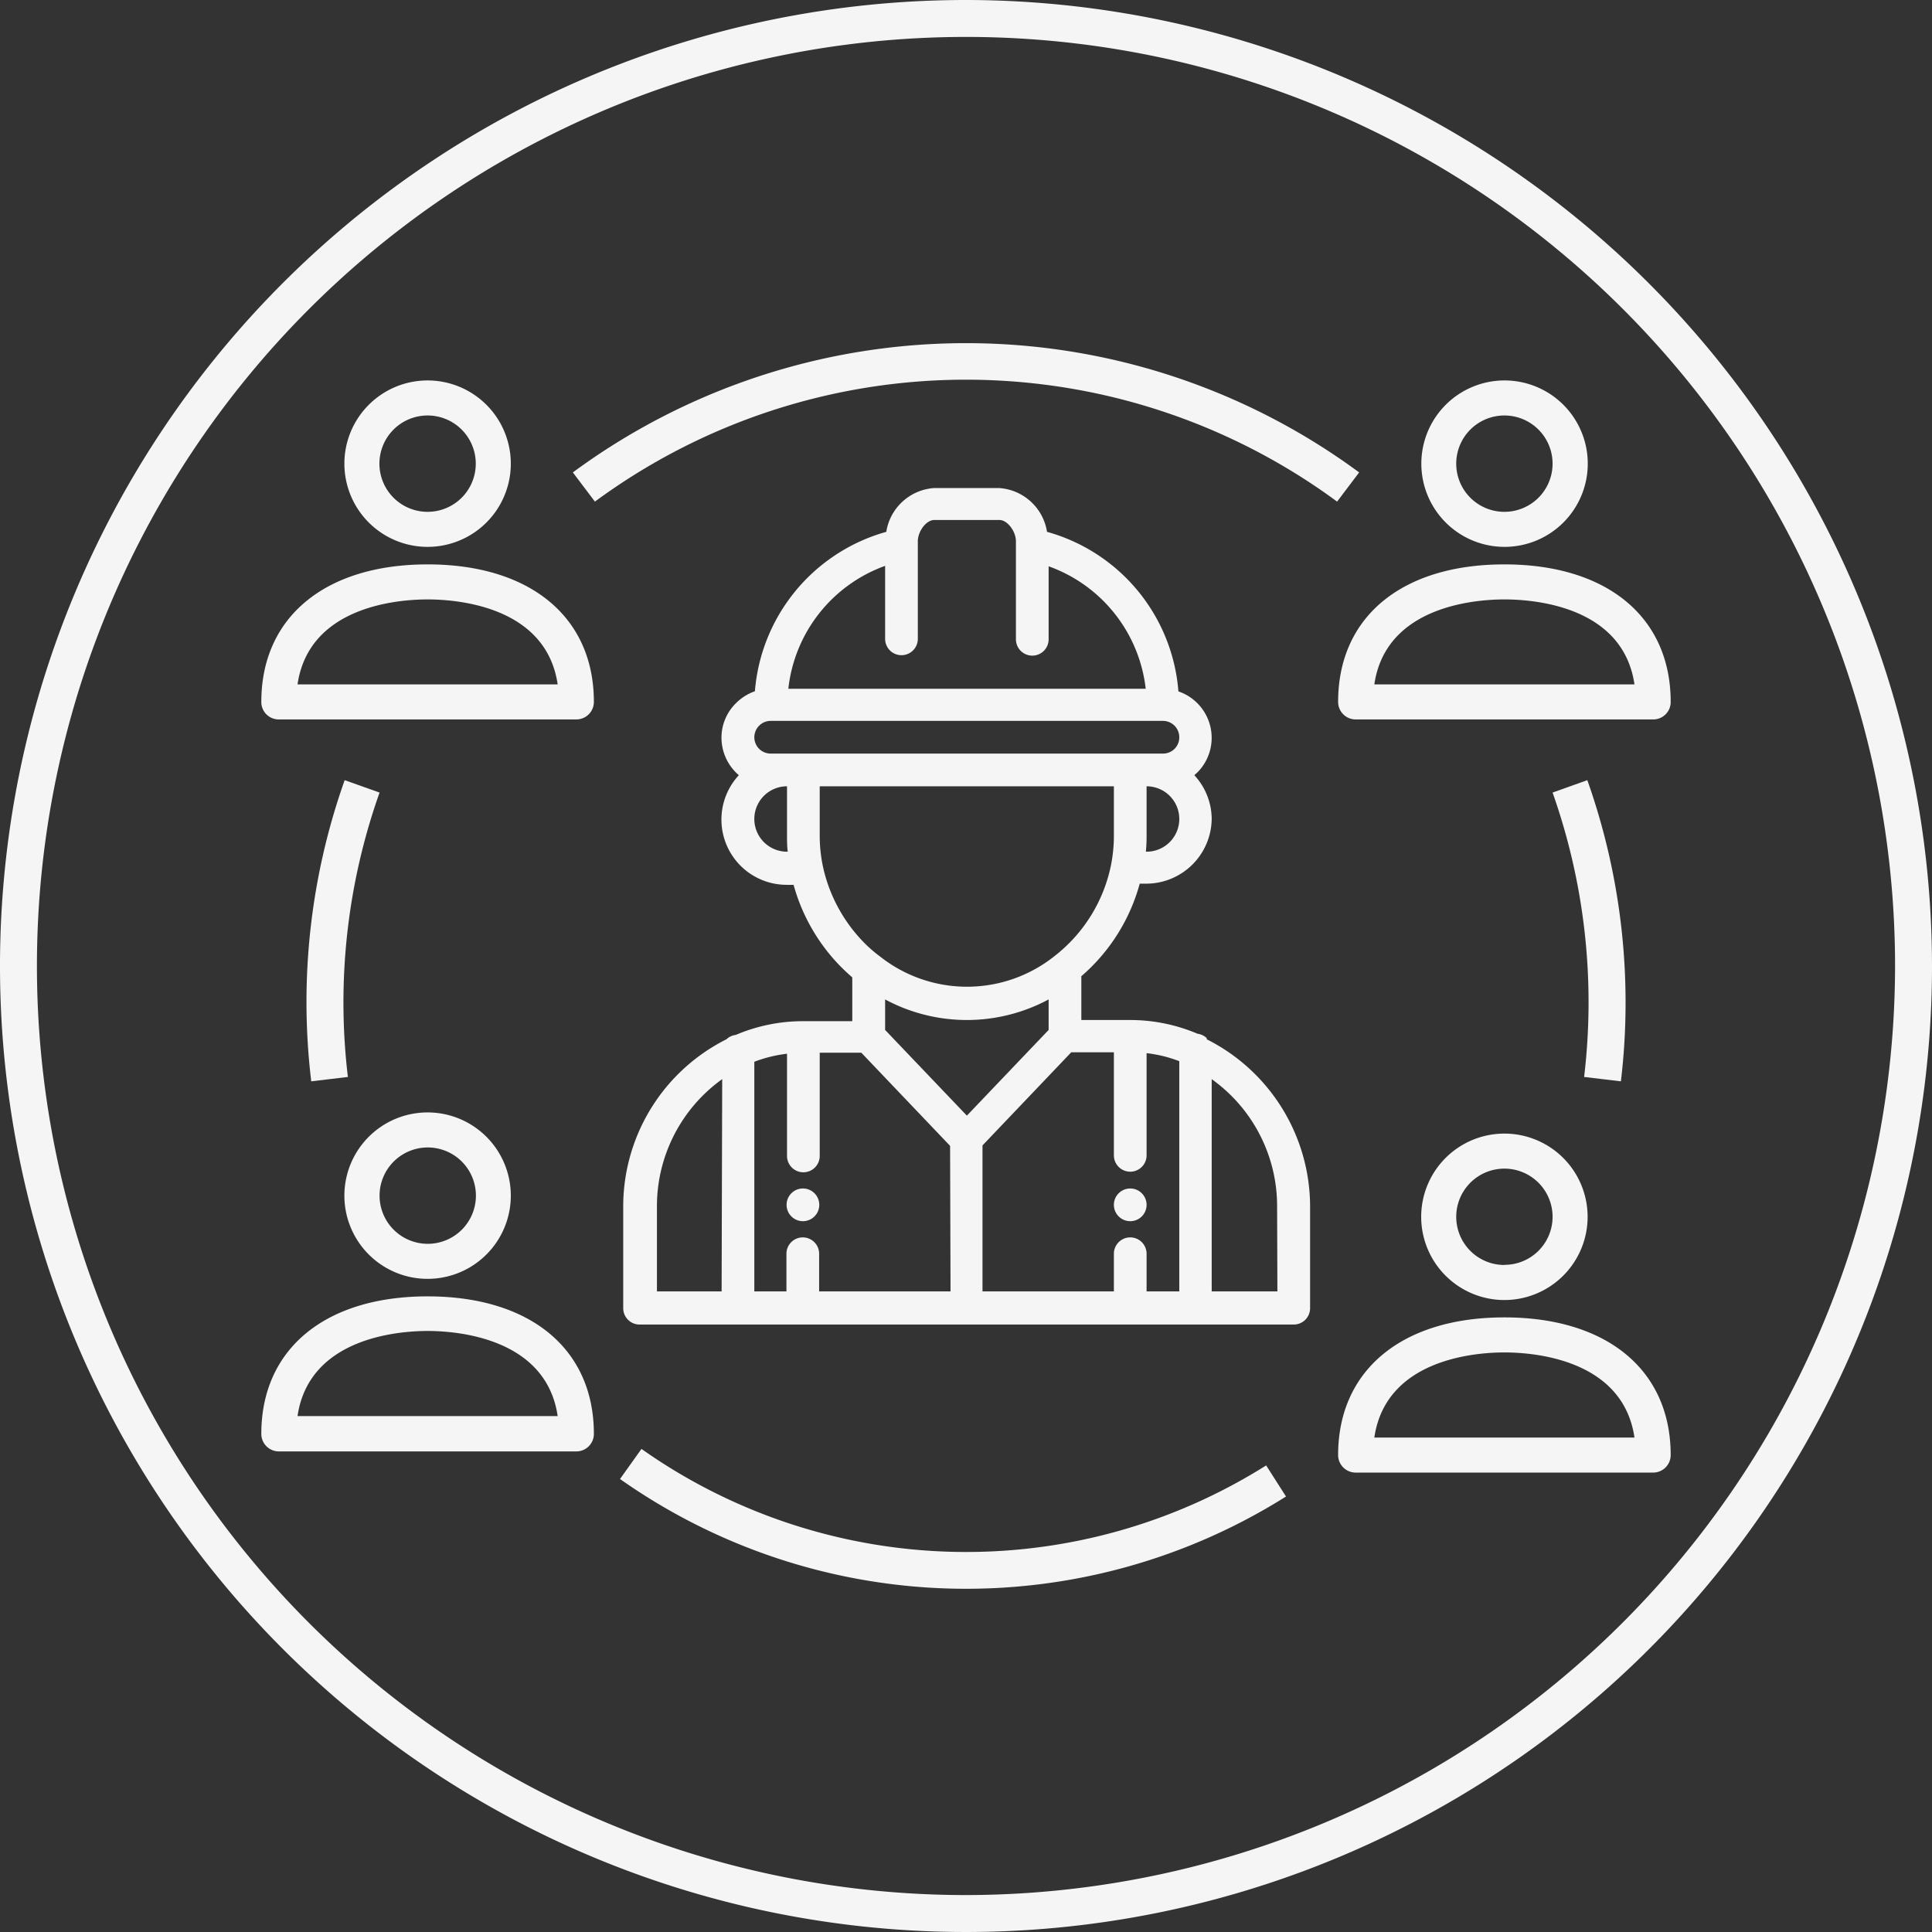 <?xml version="1.0" encoding="UTF-8"?> <svg xmlns="http://www.w3.org/2000/svg" viewBox="0 0 132.34 132.34"><rect x="0" y="0" width="132.34" height="132.34" fill="#333333" stroke="none"/><defs><style>.cls-1{fill:#f5f5f5;}</style></defs><title>Hidroproyecto_editable_home</title><g id="Capa_2" data-name="Capa 2"><path class="cls-1" d="M66.17,0a66.17,66.17,0,1,0,66.17,66.17A66.24,66.24,0,0,0,66.17,0Zm0,129.81a63.64,63.64,0,1,1,63.64-63.64A63.71,63.71,0,0,1,66.17,129.81Z"></path><path class="cls-1" d="M103.05,90.24c-7,0-11.39,3.6-11.39,9.43a1.2,1.2,0,0,0,1.2,1.2h20.38a1.2,1.2,0,0,0,1.2-1.2C114.44,93.85,110.08,90.24,103.05,90.24Zm-8.91,8.23c.79-5.39,6.94-5.83,8.91-5.83s8.12.44,8.91,5.83Z"></path><path class="cls-1" d="M103.05,77.65a5.7,5.7,0,1,0,5.7,5.7A5.7,5.7,0,0,0,103.05,77.65Zm0,9a3.3,3.3,0,1,1,3.3-3.29A3.29,3.29,0,0,1,103.05,86.64Z"></path><path class="cls-1" d="M29.29,88.8c-7,0-11.39,3.59-11.39,9.42a1.2,1.2,0,0,0,1.2,1.2H39.48a1.2,1.2,0,0,0,1.2-1.2C40.68,92.4,36.32,88.8,29.29,88.8ZM20.38,97c.79-5.38,6.93-5.83,8.91-5.83s8.12.45,8.91,5.83Z"></path><path class="cls-1" d="M29.29,87.6a5.7,5.7,0,1,0-5.7-5.7A5.7,5.7,0,0,0,29.29,87.6Zm0-9A3.3,3.3,0,1,1,26,81.9,3.3,3.3,0,0,1,29.29,78.6Z"></path><path class="cls-1" d="M92.86,49.28h20.38a1.19,1.19,0,0,0,1.2-1.2c0-5.81-4.36-9.42-11.39-9.42s-11.39,3.6-11.39,9.42A1.2,1.2,0,0,0,92.86,49.28Zm10.19-8.22c2,0,8.12.44,8.91,5.82H94.14C94.93,41.5,101.08,41.06,103.05,41.06Z"></path><path class="cls-1" d="M103.05,37.46a5.7,5.7,0,1,0-5.69-5.7A5.7,5.7,0,0,0,103.05,37.46Zm0-9a3.3,3.3,0,1,1-3.3,3.3A3.3,3.3,0,0,1,103.05,28.46Z"></path><path class="cls-1" d="M29.29,38.66c-7,0-11.39,3.6-11.39,9.42a1.19,1.19,0,0,0,1.2,1.2H39.48a1.2,1.2,0,0,0,1.2-1.2C40.68,42.27,36.32,38.66,29.29,38.66Zm-8.91,8.22c.79-5.38,6.93-5.82,8.91-5.82s8.12.44,8.91,5.82Z"></path><path class="cls-1" d="M29.29,37.46a5.7,5.7,0,1,0-5.7-5.7A5.7,5.7,0,0,0,29.29,37.46Zm0-9a3.3,3.3,0,1,1-3.3,3.3A3.3,3.3,0,0,1,29.29,28.46Z"></path><path class="cls-1" d="M77.42,81.41a1.12,1.12,0,1,0,1.12,1.12A1.12,1.12,0,0,0,77.42,81.41Z"></path><path class="cls-1" d="M55,81.41a1.12,1.12,0,1,0,1.12,1.12A1.12,1.12,0,0,0,55,81.41Z"></path><path class="cls-1" d="M82.66,71.11a1.13,1.13,0,0,0-.63-.3,11.8,11.8,0,0,0-4.61-.94H74.07v-3a12.82,12.82,0,0,0,4-6.34h.46A4.49,4.49,0,0,0,83,56.1a4.44,4.44,0,0,0-1.19-3l.21-.19a3.36,3.36,0,0,0-1.3-5.55,12.34,12.34,0,0,0-9-10.93,3.56,3.56,0,0,0-3.29-3H64a3.56,3.56,0,0,0-3.29,3,12.37,12.37,0,0,0-9,10.92,3.44,3.44,0,0,0-1.29.81,3.31,3.31,0,0,0-1,2.37,3.39,3.39,0,0,0,1.19,2.57,4.47,4.47,0,0,0,3.29,7.51h.46a12.84,12.84,0,0,0,3.13,5.5c.28.29.58.57.89.84v3H55a11.75,11.75,0,0,0-4.6.94,1.13,1.13,0,0,0-.64.3,12.81,12.81,0,0,0-7.07,11.42v7a1.12,1.12,0,0,0,1.12,1.12H88.62a1.12,1.12,0,0,0,1.12-1.12v-7a12.84,12.84,0,0,0-7.08-11.42ZM49.43,88.46H45V82.53a10.7,10.7,0,0,1,4.47-8.61ZM78.54,58.34h-.05a10.38,10.38,0,0,0,.05-1.12V53.86a2.24,2.24,0,0,1,0,4.48ZM60.63,38.76v5a1.12,1.12,0,0,0,2.24,0V37.3h0v-.22c0-.69.58-1.46,1.12-1.46h4.48c.53,0,1.12.77,1.12,1.46v.22h0v6.49a1.12,1.12,0,0,0,2.24,0v-5a10.12,10.12,0,0,1,6.65,8.39H54A10.12,10.12,0,0,1,60.63,38.76ZM53.91,58.34a2.24,2.24,0,1,1,0-4.48v3.36c0,.38,0,.75.05,1.12Zm0-6.72H52.79a1.12,1.12,0,0,1-1.12-1.12,1.13,1.13,0,0,1,.33-.79,1.11,1.11,0,0,1,.79-.33H79.66a1.12,1.12,0,0,1,1.12,1.12,1.11,1.11,0,0,1-1.12,1.12H53.91Zm2.44,7.64v0a10.36,10.36,0,0,1-.2-2V53.86H76.3v3.36a10.34,10.34,0,0,1-.19,2v0a10.55,10.55,0,0,1-3.9,6.29,9.61,9.61,0,0,1-11.94,0,9.22,9.22,0,0,1-1.14-1A10.66,10.66,0,0,1,56.35,59.26Zm8.76,29.2h-9V85.88a1.12,1.12,0,0,0-2.24,0v2.58H51.67V72.73a9.29,9.29,0,0,1,2.24-.55v7a1.12,1.12,0,0,0,2.24,0V72.11H59l6.08,6.38ZM60.63,70.55V68.46a11.83,11.83,0,0,0,11.2,0v2.09l-5.6,5.87ZM80.78,88.46H78.54V85.88a1.12,1.12,0,0,0-2.24,0v2.58h-9v-10l6.08-6.38H76.3v7.06a1.12,1.12,0,0,0,2.24,0v-7a9.06,9.06,0,0,1,2.24.55Zm6.72,0H83V73.92a10.68,10.68,0,0,1,4.48,8.61Z"></path><path class="cls-1" d="M43.94,99.25l-1.47,2.06a41.14,41.14,0,0,0,45.62,1.2l-1.36-2.13A38.57,38.57,0,0,1,43.94,99.25Z"></path><path class="cls-1" d="M21.32,74.07l2.51-.3A43,43,0,0,1,26,54.29l-2.39-.85A45.44,45.44,0,0,0,21.32,74.07Z"></path><path class="cls-1" d="M39.24,32.36l1.51,2a42.86,42.86,0,0,1,50.84,0l1.51-2A45.38,45.38,0,0,0,39.24,32.36Z"></path><path class="cls-1" d="M108.73,53.44l-2.38.85a43.08,43.08,0,0,1,2.16,19.48l2.52.3A45.59,45.59,0,0,0,108.73,53.44Z"></path></g></svg> 